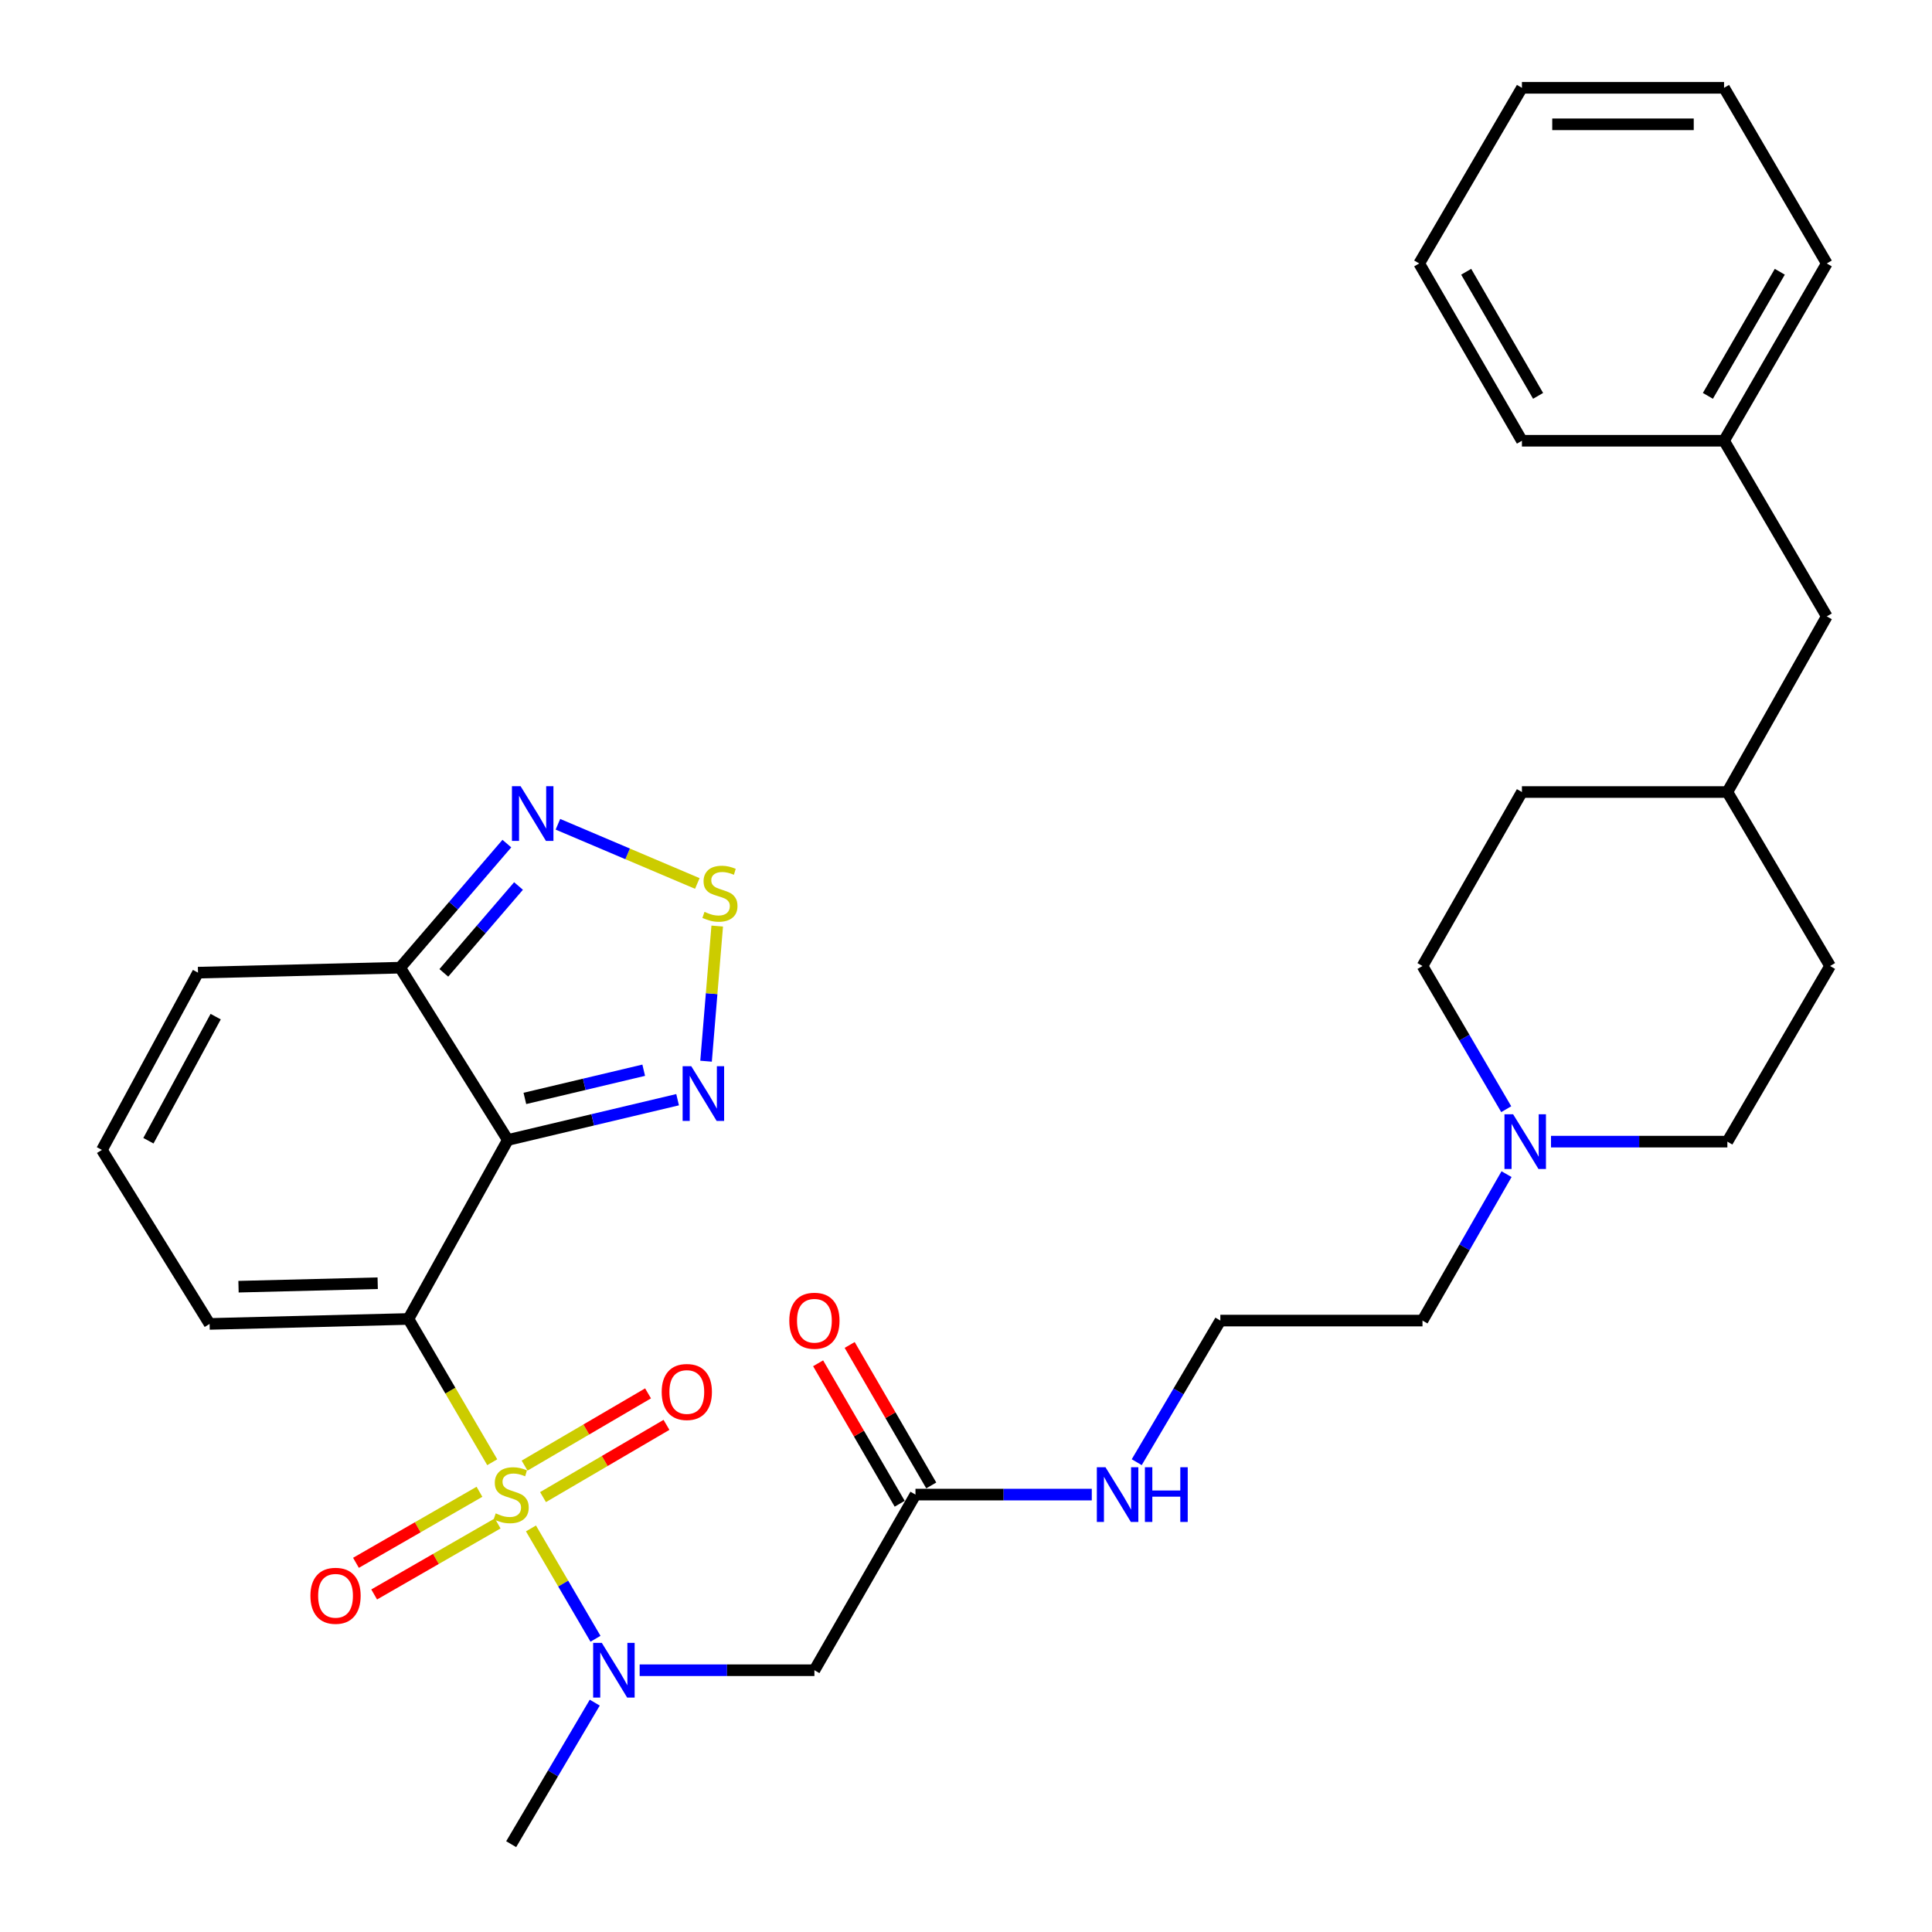 <?xml version='1.0' encoding='iso-8859-1'?>
<svg version='1.1' baseProfile='full'
              xmlns='http://www.w3.org/2000/svg'
                      xmlns:rdkit='http://www.rdkit.org/xml'
                      xmlns:xlink='http://www.w3.org/1999/xlink'
                  xml:space='preserve'
width='1000px' height='1000px' viewBox='0 0 1000 1000'>
<!-- END OF HEADER -->
<rect style='opacity:1.0;fill:#FFFFFF;stroke:none' width='1000' height='1000' x='0' y='0'> </rect>
<path class='bond-0' d='M 254.783,756.845 L 233.094,719.767' style='fill:none;fill-rule:evenodd;stroke:#CCCC00;stroke-width:6px;stroke-linecap:butt;stroke-linejoin:miter;stroke-opacity:1' />
<path class='bond-0' d='M 233.094,719.767 L 211.404,682.689' style='fill:none;fill-rule:evenodd;stroke:#000000;stroke-width:6px;stroke-linecap:butt;stroke-linejoin:miter;stroke-opacity:1' />
<path class='bond-2' d='M 274.825,791.111 L 291.526,819.667' style='fill:none;fill-rule:evenodd;stroke:#CCCC00;stroke-width:6px;stroke-linecap:butt;stroke-linejoin:miter;stroke-opacity:1' />
<path class='bond-2' d='M 291.526,819.667 L 308.227,848.222' style='fill:none;fill-rule:evenodd;stroke:#0000FF;stroke-width:6px;stroke-linecap:butt;stroke-linejoin:miter;stroke-opacity:1' />
<path class='bond-9' d='M 281.066,774.898 L 313.017,756.204' style='fill:none;fill-rule:evenodd;stroke:#CCCC00;stroke-width:6px;stroke-linecap:butt;stroke-linejoin:miter;stroke-opacity:1' />
<path class='bond-9' d='M 313.017,756.204 L 344.968,737.51' style='fill:none;fill-rule:evenodd;stroke:#FF0000;stroke-width:6px;stroke-linecap:butt;stroke-linejoin:miter;stroke-opacity:1' />
<path class='bond-9' d='M 271.526,758.592 L 303.477,739.898' style='fill:none;fill-rule:evenodd;stroke:#CCCC00;stroke-width:6px;stroke-linecap:butt;stroke-linejoin:miter;stroke-opacity:1' />
<path class='bond-9' d='M 303.477,739.898 L 335.428,721.204' style='fill:none;fill-rule:evenodd;stroke:#FF0000;stroke-width:6px;stroke-linecap:butt;stroke-linejoin:miter;stroke-opacity:1' />
<path class='bond-10' d='M 248.171,772.143 L 216.21,790.529' style='fill:none;fill-rule:evenodd;stroke:#CCCC00;stroke-width:6px;stroke-linecap:butt;stroke-linejoin:miter;stroke-opacity:1' />
<path class='bond-10' d='M 216.21,790.529 L 184.248,808.916' style='fill:none;fill-rule:evenodd;stroke:#FF0000;stroke-width:6px;stroke-linecap:butt;stroke-linejoin:miter;stroke-opacity:1' />
<path class='bond-10' d='M 257.591,788.518 L 225.63,806.904' style='fill:none;fill-rule:evenodd;stroke:#CCCC00;stroke-width:6px;stroke-linecap:butt;stroke-linejoin:miter;stroke-opacity:1' />
<path class='bond-10' d='M 225.63,806.904 L 193.668,825.291' style='fill:none;fill-rule:evenodd;stroke:#FF0000;stroke-width:6px;stroke-linecap:butt;stroke-linejoin:miter;stroke-opacity:1' />
<path class='bond-1' d='M 211.404,682.689 L 262.851,590.048' style='fill:none;fill-rule:evenodd;stroke:#000000;stroke-width:6px;stroke-linecap:butt;stroke-linejoin:miter;stroke-opacity:1' />
<path class='bond-8' d='M 211.404,682.689 L 108.488,685.261' style='fill:none;fill-rule:evenodd;stroke:#000000;stroke-width:6px;stroke-linecap:butt;stroke-linejoin:miter;stroke-opacity:1' />
<path class='bond-8' d='M 195.495,664.19 L 123.454,665.99' style='fill:none;fill-rule:evenodd;stroke:#000000;stroke-width:6px;stroke-linecap:butt;stroke-linejoin:miter;stroke-opacity:1' />
<path class='bond-3' d='M 262.851,590.048 L 306.789,579.625' style='fill:none;fill-rule:evenodd;stroke:#000000;stroke-width:6px;stroke-linecap:butt;stroke-linejoin:miter;stroke-opacity:1' />
<path class='bond-3' d='M 306.789,579.625 L 350.726,569.201' style='fill:none;fill-rule:evenodd;stroke:#0000FF;stroke-width:6px;stroke-linecap:butt;stroke-linejoin:miter;stroke-opacity:1' />
<path class='bond-3' d='M 271.672,568.54 L 302.428,561.243' style='fill:none;fill-rule:evenodd;stroke:#000000;stroke-width:6px;stroke-linecap:butt;stroke-linejoin:miter;stroke-opacity:1' />
<path class='bond-3' d='M 302.428,561.243 L 333.184,553.947' style='fill:none;fill-rule:evenodd;stroke:#0000FF;stroke-width:6px;stroke-linecap:butt;stroke-linejoin:miter;stroke-opacity:1' />
<path class='bond-4' d='M 262.851,590.048 L 207.112,500.871' style='fill:none;fill-rule:evenodd;stroke:#000000;stroke-width:6px;stroke-linecap:butt;stroke-linejoin:miter;stroke-opacity:1' />
<path class='bond-7' d='M 331.086,864.507 L 376.312,864.507' style='fill:none;fill-rule:evenodd;stroke:#0000FF;stroke-width:6px;stroke-linecap:butt;stroke-linejoin:miter;stroke-opacity:1' />
<path class='bond-7' d='M 376.312,864.507 L 421.538,864.507' style='fill:none;fill-rule:evenodd;stroke:#000000;stroke-width:6px;stroke-linecap:butt;stroke-linejoin:miter;stroke-opacity:1' />
<path class='bond-25' d='M 307.846,881.282 L 286.215,917.914' style='fill:none;fill-rule:evenodd;stroke:#0000FF;stroke-width:6px;stroke-linecap:butt;stroke-linejoin:miter;stroke-opacity:1' />
<path class='bond-25' d='M 286.215,917.914 L 264.583,954.545' style='fill:none;fill-rule:evenodd;stroke:#000000;stroke-width:6px;stroke-linecap:butt;stroke-linejoin:miter;stroke-opacity:1' />
<path class='bond-5' d='M 365.452,549.272 L 368.342,514.297' style='fill:none;fill-rule:evenodd;stroke:#0000FF;stroke-width:6px;stroke-linecap:butt;stroke-linejoin:miter;stroke-opacity:1' />
<path class='bond-5' d='M 368.342,514.297 L 371.231,479.322' style='fill:none;fill-rule:evenodd;stroke:#CCCC00;stroke-width:6px;stroke-linecap:butt;stroke-linejoin:miter;stroke-opacity:1' />
<path class='bond-6' d='M 207.112,500.871 L 234.73,468.758' style='fill:none;fill-rule:evenodd;stroke:#000000;stroke-width:6px;stroke-linecap:butt;stroke-linejoin:miter;stroke-opacity:1' />
<path class='bond-6' d='M 234.73,468.758 L 262.348,436.644' style='fill:none;fill-rule:evenodd;stroke:#0000FF;stroke-width:6px;stroke-linecap:butt;stroke-linejoin:miter;stroke-opacity:1' />
<path class='bond-6' d='M 229.72,503.555 L 249.053,481.076' style='fill:none;fill-rule:evenodd;stroke:#000000;stroke-width:6px;stroke-linecap:butt;stroke-linejoin:miter;stroke-opacity:1' />
<path class='bond-6' d='M 249.053,481.076 L 268.385,458.596' style='fill:none;fill-rule:evenodd;stroke:#0000FF;stroke-width:6px;stroke-linecap:butt;stroke-linejoin:miter;stroke-opacity:1' />
<path class='bond-32' d='M 207.112,500.871 L 102.485,503.442' style='fill:none;fill-rule:evenodd;stroke:#000000;stroke-width:6px;stroke-linecap:butt;stroke-linejoin:miter;stroke-opacity:1' />
<path class='bond-33' d='M 360.929,457.285 L 324.851,441.963' style='fill:none;fill-rule:evenodd;stroke:#CCCC00;stroke-width:6px;stroke-linecap:butt;stroke-linejoin:miter;stroke-opacity:1' />
<path class='bond-33' d='M 324.851,441.963 L 288.773,426.641' style='fill:none;fill-rule:evenodd;stroke:#0000FF;stroke-width:6px;stroke-linecap:butt;stroke-linejoin:miter;stroke-opacity:1' />
<path class='bond-11' d='M 421.538,864.507 L 473.846,773.598' style='fill:none;fill-rule:evenodd;stroke:#000000;stroke-width:6px;stroke-linecap:butt;stroke-linejoin:miter;stroke-opacity:1' />
<path class='bond-13' d='M 108.488,685.261 L 52.749,595.202' style='fill:none;fill-rule:evenodd;stroke:#000000;stroke-width:6px;stroke-linecap:butt;stroke-linejoin:miter;stroke-opacity:1' />
<path class='bond-15' d='M 482.014,768.855 L 460.902,732.502' style='fill:none;fill-rule:evenodd;stroke:#000000;stroke-width:6px;stroke-linecap:butt;stroke-linejoin:miter;stroke-opacity:1' />
<path class='bond-15' d='M 460.902,732.502 L 439.79,696.149' style='fill:none;fill-rule:evenodd;stroke:#FF0000;stroke-width:6px;stroke-linecap:butt;stroke-linejoin:miter;stroke-opacity:1' />
<path class='bond-15' d='M 465.678,778.342 L 444.566,741.989' style='fill:none;fill-rule:evenodd;stroke:#000000;stroke-width:6px;stroke-linecap:butt;stroke-linejoin:miter;stroke-opacity:1' />
<path class='bond-15' d='M 444.566,741.989 L 423.454,705.636' style='fill:none;fill-rule:evenodd;stroke:#FF0000;stroke-width:6px;stroke-linecap:butt;stroke-linejoin:miter;stroke-opacity:1' />
<path class='bond-16' d='M 473.846,773.598 L 519.476,773.598' style='fill:none;fill-rule:evenodd;stroke:#000000;stroke-width:6px;stroke-linecap:butt;stroke-linejoin:miter;stroke-opacity:1' />
<path class='bond-16' d='M 519.476,773.598 L 565.106,773.598' style='fill:none;fill-rule:evenodd;stroke:#0000FF;stroke-width:6px;stroke-linecap:butt;stroke-linejoin:miter;stroke-opacity:1' />
<path class='bond-12' d='M 779.785,607.739 L 758.031,645.634' style='fill:none;fill-rule:evenodd;stroke:#0000FF;stroke-width:6px;stroke-linecap:butt;stroke-linejoin:miter;stroke-opacity:1' />
<path class='bond-12' d='M 758.031,645.634 L 736.278,683.529' style='fill:none;fill-rule:evenodd;stroke:#000000;stroke-width:6px;stroke-linecap:butt;stroke-linejoin:miter;stroke-opacity:1' />
<path class='bond-17' d='M 802.802,590.909 L 848.442,590.909' style='fill:none;fill-rule:evenodd;stroke:#0000FF;stroke-width:6px;stroke-linecap:butt;stroke-linejoin:miter;stroke-opacity:1' />
<path class='bond-17' d='M 848.442,590.909 L 894.083,590.909' style='fill:none;fill-rule:evenodd;stroke:#000000;stroke-width:6px;stroke-linecap:butt;stroke-linejoin:miter;stroke-opacity:1' />
<path class='bond-18' d='M 779.625,574.116 L 757.951,537.058' style='fill:none;fill-rule:evenodd;stroke:#0000FF;stroke-width:6px;stroke-linecap:butt;stroke-linejoin:miter;stroke-opacity:1' />
<path class='bond-18' d='M 757.951,537.058 L 736.278,500' style='fill:none;fill-rule:evenodd;stroke:#000000;stroke-width:6px;stroke-linecap:butt;stroke-linejoin:miter;stroke-opacity:1' />
<path class='bond-14' d='M 52.749,595.202 L 102.485,503.442' style='fill:none;fill-rule:evenodd;stroke:#000000;stroke-width:6px;stroke-linecap:butt;stroke-linejoin:miter;stroke-opacity:1' />
<path class='bond-14' d='M 76.818,590.44 L 111.633,526.209' style='fill:none;fill-rule:evenodd;stroke:#000000;stroke-width:6px;stroke-linecap:butt;stroke-linejoin:miter;stroke-opacity:1' />
<path class='bond-21' d='M 588.368,756.823 L 610.01,720.176' style='fill:none;fill-rule:evenodd;stroke:#0000FF;stroke-width:6px;stroke-linecap:butt;stroke-linejoin:miter;stroke-opacity:1' />
<path class='bond-21' d='M 610.01,720.176 L 631.651,683.529' style='fill:none;fill-rule:evenodd;stroke:#000000;stroke-width:6px;stroke-linecap:butt;stroke-linejoin:miter;stroke-opacity:1' />
<path class='bond-24' d='M 894.083,590.909 L 947.251,500' style='fill:none;fill-rule:evenodd;stroke:#000000;stroke-width:6px;stroke-linecap:butt;stroke-linejoin:miter;stroke-opacity:1' />
<path class='bond-23' d='M 736.278,500 L 787.746,409.952' style='fill:none;fill-rule:evenodd;stroke:#000000;stroke-width:6px;stroke-linecap:butt;stroke-linejoin:miter;stroke-opacity:1' />
<path class='bond-19' d='M 945.541,319.042 L 894.083,409.952' style='fill:none;fill-rule:evenodd;stroke:#000000;stroke-width:6px;stroke-linecap:butt;stroke-linejoin:miter;stroke-opacity:1' />
<path class='bond-22' d='M 945.541,319.042 L 892.372,228.133' style='fill:none;fill-rule:evenodd;stroke:#000000;stroke-width:6px;stroke-linecap:butt;stroke-linejoin:miter;stroke-opacity:1' />
<path class='bond-20' d='M 894.083,409.952 L 787.746,409.952' style='fill:none;fill-rule:evenodd;stroke:#000000;stroke-width:6px;stroke-linecap:butt;stroke-linejoin:miter;stroke-opacity:1' />
<path class='bond-34' d='M 894.083,409.952 L 947.251,500' style='fill:none;fill-rule:evenodd;stroke:#000000;stroke-width:6px;stroke-linecap:butt;stroke-linejoin:miter;stroke-opacity:1' />
<path class='bond-26' d='M 631.651,683.529 L 736.278,683.529' style='fill:none;fill-rule:evenodd;stroke:#000000;stroke-width:6px;stroke-linecap:butt;stroke-linejoin:miter;stroke-opacity:1' />
<path class='bond-27' d='M 892.372,228.133 L 945.541,136.364' style='fill:none;fill-rule:evenodd;stroke:#000000;stroke-width:6px;stroke-linecap:butt;stroke-linejoin:miter;stroke-opacity:1' />
<path class='bond-27' d='M 884.001,204.897 L 921.219,140.659' style='fill:none;fill-rule:evenodd;stroke:#000000;stroke-width:6px;stroke-linecap:butt;stroke-linejoin:miter;stroke-opacity:1' />
<path class='bond-28' d='M 892.372,228.133 L 787.746,228.133' style='fill:none;fill-rule:evenodd;stroke:#000000;stroke-width:6px;stroke-linecap:butt;stroke-linejoin:miter;stroke-opacity:1' />
<path class='bond-29' d='M 945.541,136.364 L 892.372,45.455' style='fill:none;fill-rule:evenodd;stroke:#000000;stroke-width:6px;stroke-linecap:butt;stroke-linejoin:miter;stroke-opacity:1' />
<path class='bond-30' d='M 787.746,228.133 L 734.577,136.364' style='fill:none;fill-rule:evenodd;stroke:#000000;stroke-width:6px;stroke-linecap:butt;stroke-linejoin:miter;stroke-opacity:1' />
<path class='bond-30' d='M 796.117,204.897 L 758.899,140.659' style='fill:none;fill-rule:evenodd;stroke:#000000;stroke-width:6px;stroke-linecap:butt;stroke-linejoin:miter;stroke-opacity:1' />
<path class='bond-35' d='M 892.372,45.455 L 787.746,45.455' style='fill:none;fill-rule:evenodd;stroke:#000000;stroke-width:6px;stroke-linecap:butt;stroke-linejoin:miter;stroke-opacity:1' />
<path class='bond-35' d='M 876.678,64.346 L 803.44,64.346' style='fill:none;fill-rule:evenodd;stroke:#000000;stroke-width:6px;stroke-linecap:butt;stroke-linejoin:miter;stroke-opacity:1' />
<path class='bond-31' d='M 734.577,136.364 L 787.746,45.455' style='fill:none;fill-rule:evenodd;stroke:#000000;stroke-width:6px;stroke-linecap:butt;stroke-linejoin:miter;stroke-opacity:1' />
<path  class='atom-0' d='M 256.583 783.318
Q 256.903 783.438, 258.223 783.998
Q 259.543 784.558, 260.983 784.918
Q 262.463 785.238, 263.903 785.238
Q 266.583 785.238, 268.143 783.958
Q 269.703 782.638, 269.703 780.358
Q 269.703 778.798, 268.903 777.838
Q 268.143 776.878, 266.943 776.358
Q 265.743 775.838, 263.743 775.238
Q 261.223 774.478, 259.703 773.758
Q 258.223 773.038, 257.143 771.518
Q 256.103 769.998, 256.103 767.438
Q 256.103 763.878, 258.503 761.678
Q 260.943 759.478, 265.743 759.478
Q 269.023 759.478, 272.743 761.038
L 271.823 764.118
Q 268.423 762.718, 265.863 762.718
Q 263.103 762.718, 261.583 763.878
Q 260.063 764.998, 260.103 766.958
Q 260.103 768.478, 260.863 769.398
Q 261.663 770.318, 262.783 770.838
Q 263.943 771.358, 265.863 771.958
Q 268.423 772.758, 269.943 773.558
Q 271.463 774.358, 272.543 775.998
Q 273.663 777.598, 273.663 780.358
Q 273.663 784.278, 271.023 786.398
Q 268.423 788.478, 264.063 788.478
Q 261.543 788.478, 259.623 787.918
Q 257.743 787.398, 255.503 786.478
L 256.583 783.318
' fill='#CCCC00'/>
<path  class='atom-3' d='M 311.492 850.347
L 320.772 865.347
Q 321.692 866.827, 323.172 869.507
Q 324.652 872.187, 324.732 872.347
L 324.732 850.347
L 328.492 850.347
L 328.492 878.667
L 324.612 878.667
L 314.652 862.267
Q 313.492 860.347, 312.252 858.147
Q 311.052 855.947, 310.692 855.267
L 310.692 878.667
L 307.012 878.667
L 307.012 850.347
L 311.492 850.347
' fill='#0000FF'/>
<path  class='atom-4' d='M 357.807 551.876
L 367.087 566.876
Q 368.007 568.356, 369.487 571.036
Q 370.967 573.716, 371.047 573.876
L 371.047 551.876
L 374.807 551.876
L 374.807 580.196
L 370.927 580.196
L 360.967 563.796
Q 359.807 561.876, 358.567 559.676
Q 357.367 557.476, 357.007 556.796
L 357.007 580.196
L 353.327 580.196
L 353.327 551.876
L 357.807 551.876
' fill='#0000FF'/>
<path  class='atom-6' d='M 364.641 471.979
Q 364.961 472.099, 366.281 472.659
Q 367.601 473.219, 369.041 473.579
Q 370.521 473.899, 371.961 473.899
Q 374.641 473.899, 376.201 472.619
Q 377.761 471.299, 377.761 469.019
Q 377.761 467.459, 376.961 466.499
Q 376.201 465.539, 375.001 465.019
Q 373.801 464.499, 371.801 463.899
Q 369.281 463.139, 367.761 462.419
Q 366.281 461.699, 365.201 460.179
Q 364.161 458.659, 364.161 456.099
Q 364.161 452.539, 366.561 450.339
Q 369.001 448.139, 373.801 448.139
Q 377.081 448.139, 380.801 449.699
L 379.881 452.779
Q 376.481 451.379, 373.921 451.379
Q 371.161 451.379, 369.641 452.539
Q 368.121 453.659, 368.161 455.619
Q 368.161 457.139, 368.921 458.059
Q 369.721 458.979, 370.841 459.499
Q 372.001 460.019, 373.921 460.619
Q 376.481 461.419, 378.001 462.219
Q 379.521 463.019, 380.601 464.659
Q 381.721 466.259, 381.721 469.019
Q 381.721 472.939, 379.081 475.059
Q 376.481 477.139, 372.121 477.139
Q 369.601 477.139, 367.681 476.579
Q 365.801 476.059, 363.561 475.139
L 364.641 471.979
' fill='#CCCC00'/>
<path  class='atom-7' d='M 269.458 406.937
L 278.738 421.937
Q 279.658 423.417, 281.138 426.097
Q 282.618 428.777, 282.698 428.937
L 282.698 406.937
L 286.458 406.937
L 286.458 435.257
L 282.578 435.257
L 272.618 418.857
Q 271.458 416.937, 270.218 414.737
Q 269.018 412.537, 268.658 411.857
L 268.658 435.257
L 264.978 435.257
L 264.978 406.937
L 269.458 406.937
' fill='#0000FF'/>
<path  class='atom-10' d='M 342.492 720.489
Q 342.492 713.689, 345.852 709.889
Q 349.212 706.089, 355.492 706.089
Q 361.772 706.089, 365.132 709.889
Q 368.492 713.689, 368.492 720.489
Q 368.492 727.369, 365.092 731.289
Q 361.692 735.169, 355.492 735.169
Q 349.252 735.169, 345.852 731.289
Q 342.492 727.409, 342.492 720.489
M 355.492 731.969
Q 359.812 731.969, 362.132 729.089
Q 364.492 726.169, 364.492 720.489
Q 364.492 714.929, 362.132 712.129
Q 359.812 709.289, 355.492 709.289
Q 351.172 709.289, 348.812 712.089
Q 346.492 714.889, 346.492 720.489
Q 346.492 726.209, 348.812 729.089
Q 351.172 731.969, 355.492 731.969
' fill='#FF0000'/>
<path  class='atom-11' d='M 160.674 825.976
Q 160.674 819.176, 164.034 815.376
Q 167.394 811.576, 173.674 811.576
Q 179.954 811.576, 183.314 815.376
Q 186.674 819.176, 186.674 825.976
Q 186.674 832.856, 183.274 836.776
Q 179.874 840.656, 173.674 840.656
Q 167.434 840.656, 164.034 836.776
Q 160.674 832.896, 160.674 825.976
M 173.674 837.456
Q 177.994 837.456, 180.314 834.576
Q 182.674 831.656, 182.674 825.976
Q 182.674 820.416, 180.314 817.616
Q 177.994 814.776, 173.674 814.776
Q 169.354 814.776, 166.994 817.576
Q 164.674 820.376, 164.674 825.976
Q 164.674 831.696, 166.994 834.576
Q 169.354 837.456, 173.674 837.456
' fill='#FF0000'/>
<path  class='atom-13' d='M 783.186 576.749
L 792.466 591.749
Q 793.386 593.229, 794.866 595.909
Q 796.346 598.589, 796.426 598.749
L 796.426 576.749
L 800.186 576.749
L 800.186 605.069
L 796.306 605.069
L 786.346 588.669
Q 785.186 586.749, 783.946 584.549
Q 782.746 582.349, 782.386 581.669
L 782.386 605.069
L 778.706 605.069
L 778.706 576.749
L 783.186 576.749
' fill='#0000FF'/>
<path  class='atom-16' d='M 408.538 683.609
Q 408.538 676.809, 411.898 673.009
Q 415.258 669.209, 421.538 669.209
Q 427.818 669.209, 431.178 673.009
Q 434.538 676.809, 434.538 683.609
Q 434.538 690.489, 431.138 694.409
Q 427.738 698.289, 421.538 698.289
Q 415.298 698.289, 411.898 694.409
Q 408.538 690.529, 408.538 683.609
M 421.538 695.089
Q 425.858 695.089, 428.178 692.209
Q 430.538 689.289, 430.538 683.609
Q 430.538 678.049, 428.178 675.249
Q 425.858 672.409, 421.538 672.409
Q 417.218 672.409, 414.858 675.209
Q 412.538 678.009, 412.538 683.609
Q 412.538 689.329, 414.858 692.209
Q 417.218 695.089, 421.538 695.089
' fill='#FF0000'/>
<path  class='atom-17' d='M 572.202 759.438
L 581.482 774.438
Q 582.402 775.918, 583.882 778.598
Q 585.362 781.278, 585.442 781.438
L 585.442 759.438
L 589.202 759.438
L 589.202 787.758
L 585.322 787.758
L 575.362 771.358
Q 574.202 769.438, 572.962 767.238
Q 571.762 765.038, 571.402 764.358
L 571.402 787.758
L 567.722 787.758
L 567.722 759.438
L 572.202 759.438
' fill='#0000FF'/>
<path  class='atom-17' d='M 592.602 759.438
L 596.442 759.438
L 596.442 771.478
L 610.922 771.478
L 610.922 759.438
L 614.762 759.438
L 614.762 787.758
L 610.922 787.758
L 610.922 774.678
L 596.442 774.678
L 596.442 787.758
L 592.602 787.758
L 592.602 759.438
' fill='#0000FF'/>
</svg>
